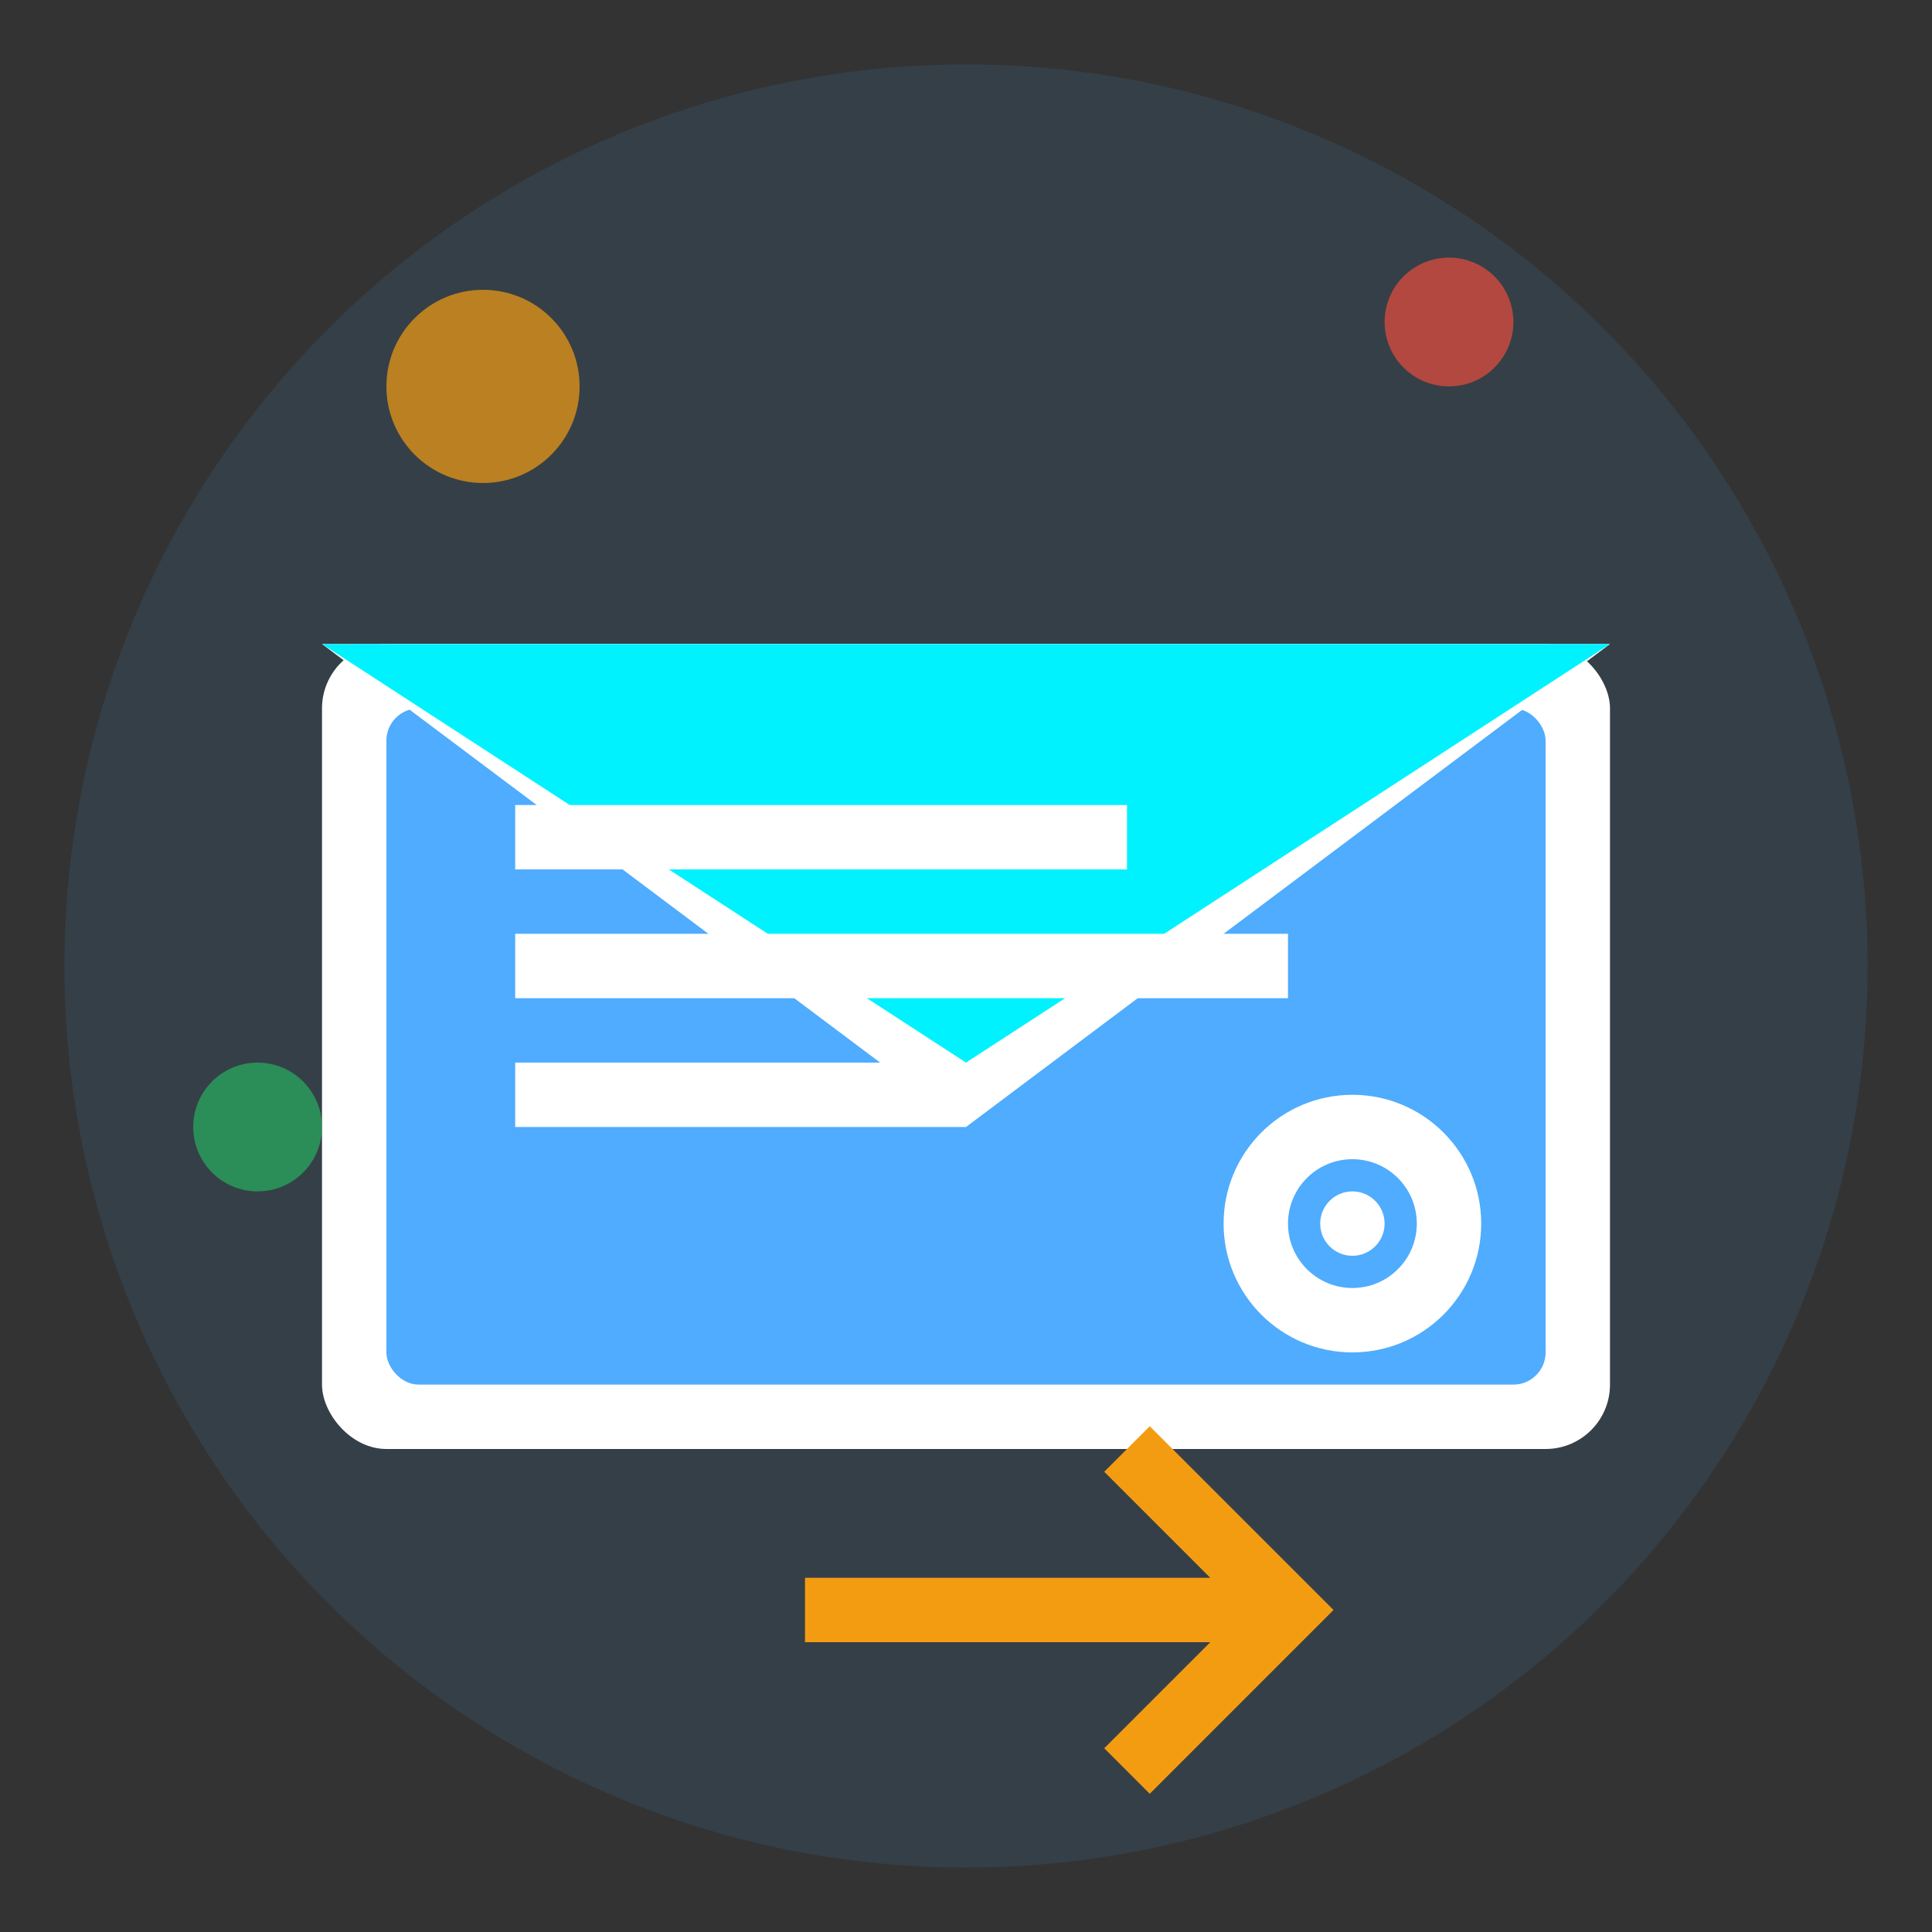 <svg width="60" height="60" viewBox="0 0 60 60" fill="none" xmlns="http://www.w3.org/2000/svg">
  <rect x="0" y="0" width="60" height="60" fill="#333333" stroke="none"/>
  <!-- Background -->
  <circle cx="30" cy="30" r="28" fill="#4facfe" opacity="0.1"/>
  
  <!-- Envelope -->
  <rect x="10" y="20" width="40" height="25" fill="white" rx="2"/>
  <rect x="12" y="22" width="36" height="21" fill="#4facfe" rx="1"/>
  
  <!-- Envelope flap -->
  <path d="M10 20 L30 35 L50 20 Z" fill="white"/>
  <path d="M10 20 L30 33 L50 20 Z" fill="#00f2fe"/>
  
  <!-- Letter lines -->
  <line x1="16" y1="26" x2="35" y2="26" stroke="white" stroke-width="2"/>
  <line x1="16" y1="30" x2="40" y2="30" stroke="white" stroke-width="2"/>
  <line x1="16" y1="34" x2="30" y2="34" stroke="white" stroke-width="2"/>
  
  <!-- @ symbol -->
  <circle cx="42" cy="38" r="4" fill="white"/>
  <circle cx="42" cy="38" r="2" fill="#4facfe"/>
  <circle cx="42" cy="38" r="1" fill="white"/>
  
  <!-- Decorative elements -->
  <circle cx="15" cy="12" r="3" fill="#f39c12" opacity="0.7"/>
  <circle cx="45" cy="10" r="2" fill="#e74c3c" opacity="0.7"/>
  <circle cx="8" cy="35" r="2" fill="#27ae60" opacity="0.7"/>
  
  <!-- Arrow indicating sending -->
  <path d="M35 45 L40 50 L35 55 M25 50 L40 50" stroke="#f39c12" stroke-width="2" fill="none"/>
</svg>
